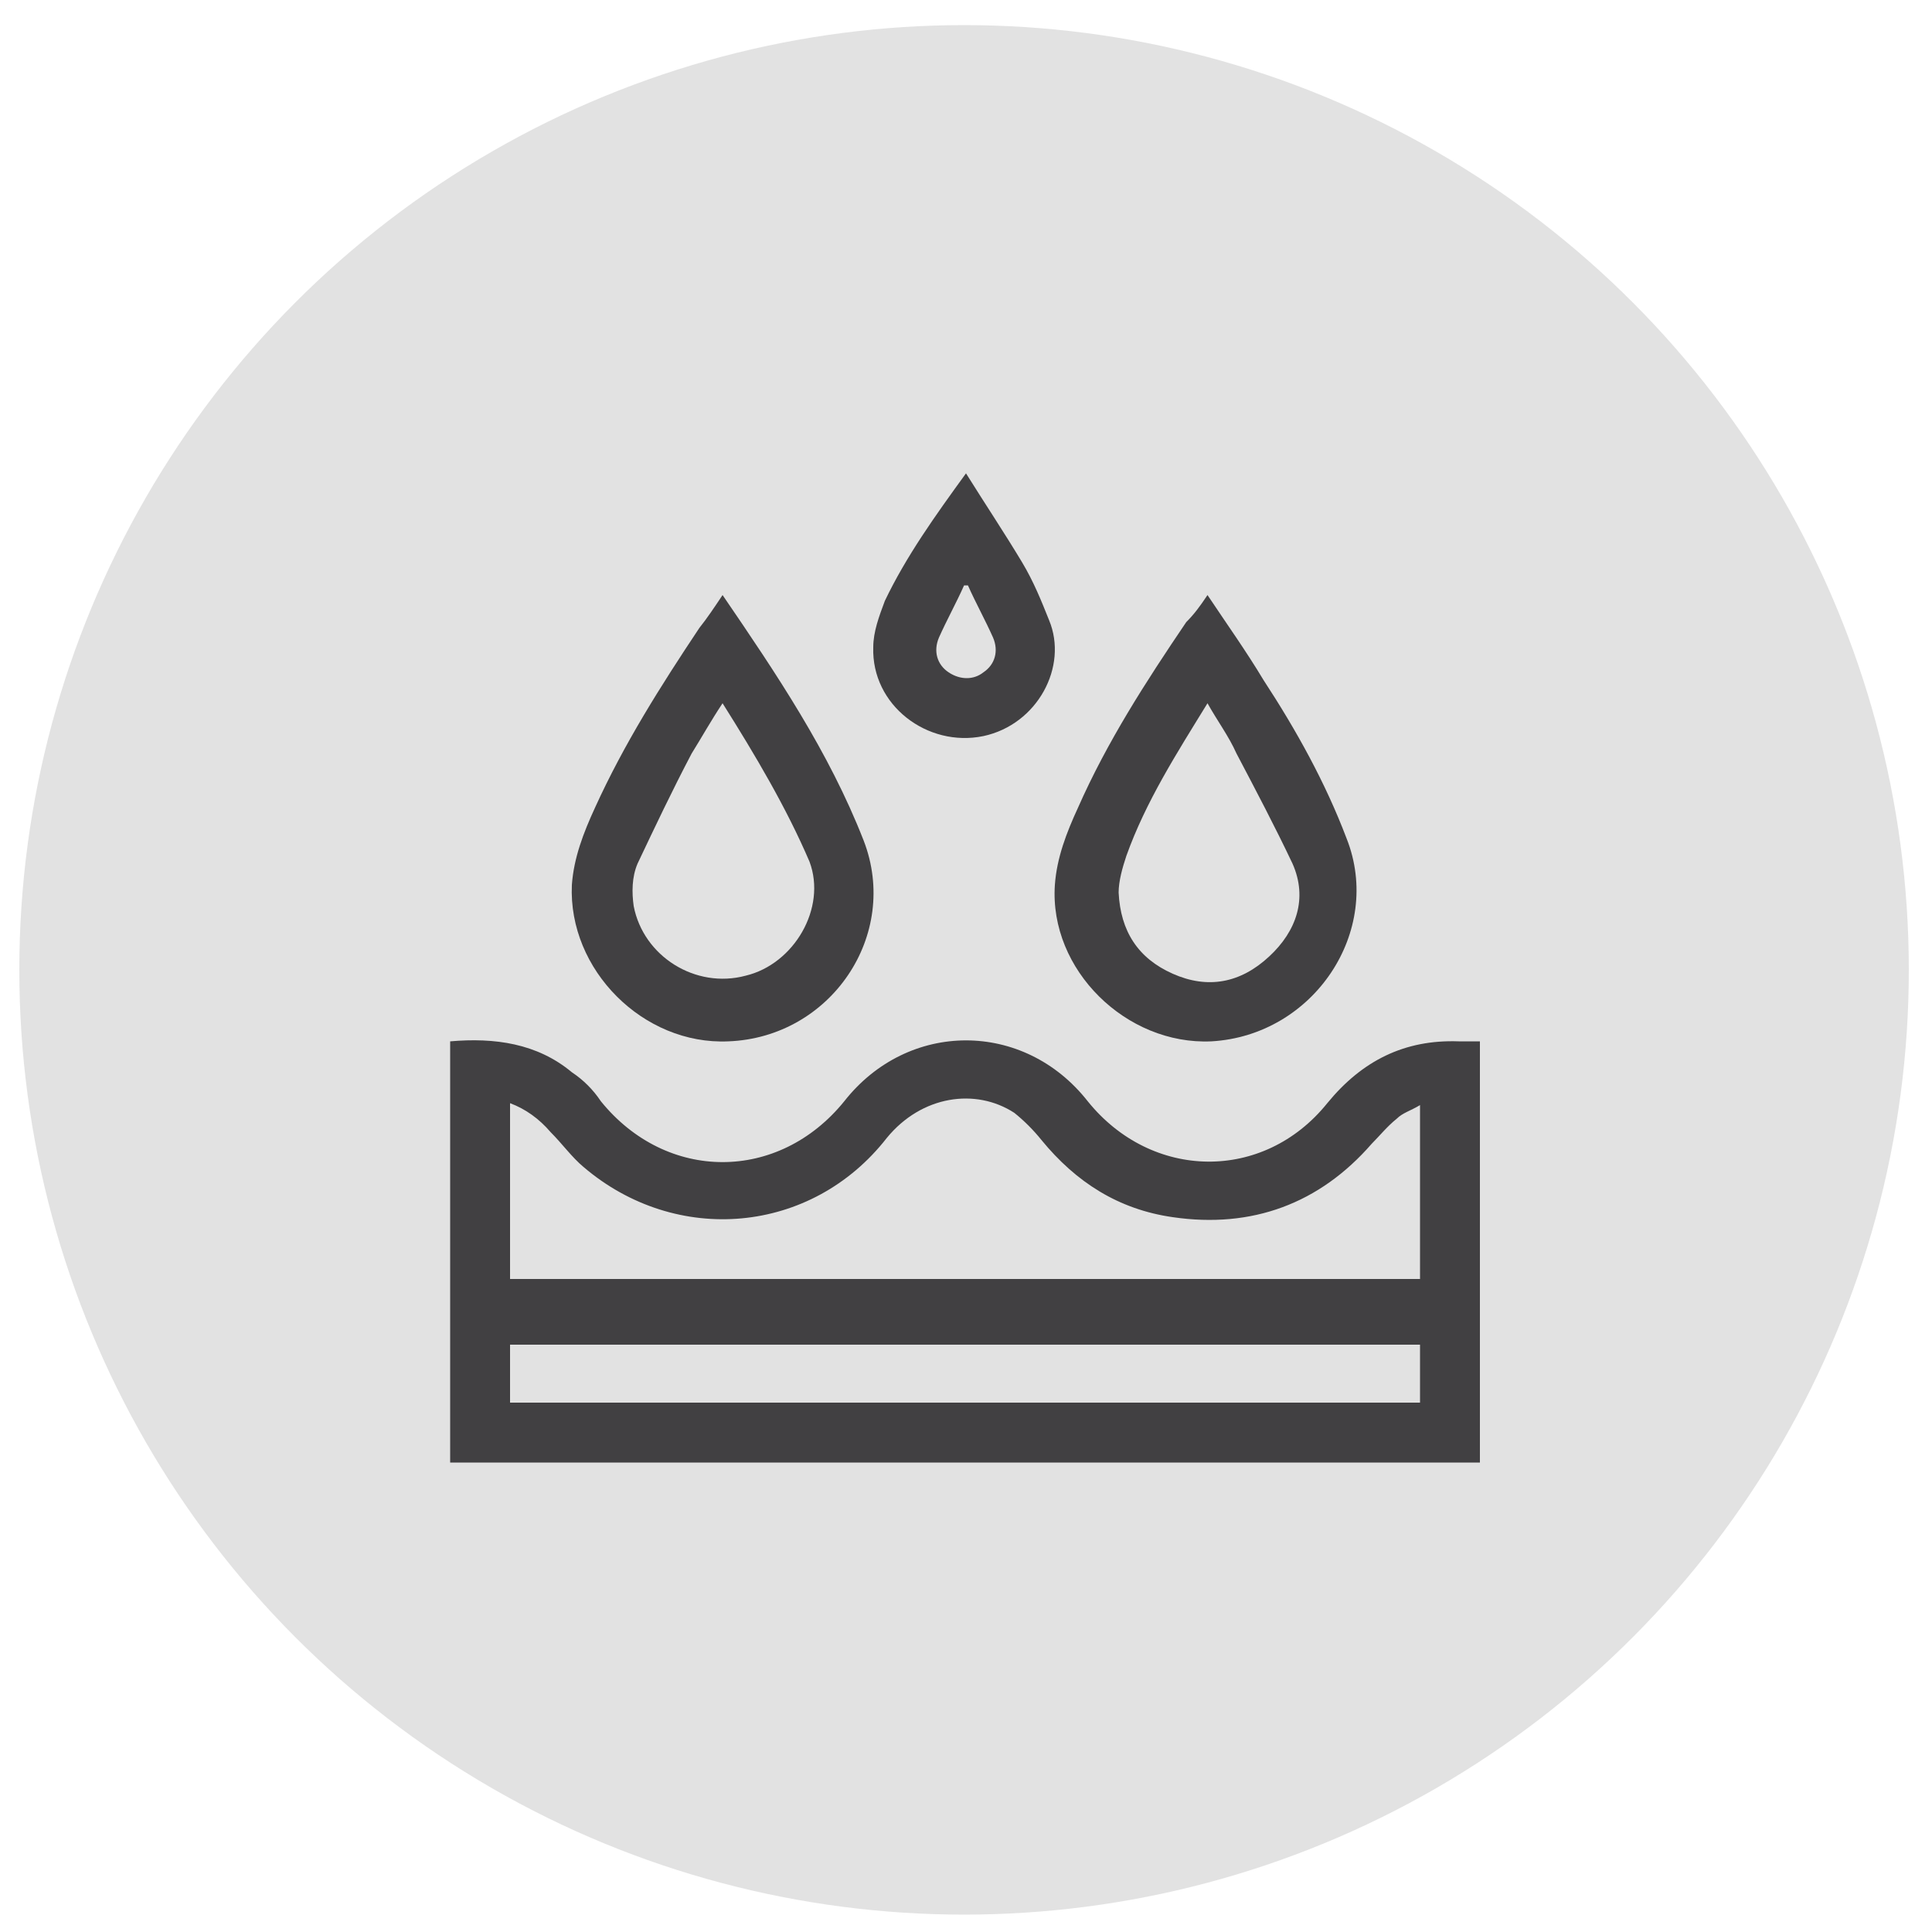 <svg xmlns="http://www.w3.org/2000/svg" xmlns:xlink="http://www.w3.org/1999/xlink" id="Layer_1" x="0px" y="0px" viewBox="0 0 100 100" style="enable-background:new 0 0 100 100;" xml:space="preserve"><style type="text/css">	.st0{fill:#E2E2E2;}	.st1{fill:#414042;}	.st2{fill:#FFFFFF;}	.st3{fill:#333333;}	.st4{fill:none;stroke:#333333;stroke-width:6.358;stroke-linecap:round;stroke-miterlimit:10;}	.st5{fill:none;stroke:#59595C;stroke-width:5;stroke-miterlimit:10;}	.st6{fill:none;stroke:#59595C;stroke-width:5.45;stroke-miterlimit:10;}	.st7{fill:#333333;stroke:#333333;stroke-width:0.5;stroke-miterlimit:10;}	.st8{fill:none;stroke:#333333;stroke-width:5;stroke-miterlimit:10;}	.st9{fill:none;stroke:#333333;stroke-width:3.756;stroke-linecap:round;stroke-linejoin:round;stroke-miterlimit:10;}	.st10{fill:#59595C;}	.st11{fill:#808184;}	.st12{fill:none;stroke:#404041;stroke-width:2.793;stroke-miterlimit:10;}	.st13{fill:none;stroke:#404041;stroke-width:2.793;stroke-linecap:round;stroke-miterlimit:10;}	.st14{fill:#FFFFFF;stroke:#000000;stroke-width:5.997;stroke-linecap:round;stroke-miterlimit:10;}	.st15{fill:none;stroke:#000000;stroke-width:4.498;stroke-linecap:round;stroke-miterlimit:10;}	.st16{fill:none;stroke:#000000;stroke-width:2.998;stroke-linecap:round;stroke-miterlimit:10;}	.st17{fill:none;stroke:#333333;stroke-width:6.155;stroke-miterlimit:10;}	.st18{fill:none;stroke:#333333;stroke-width:3.078;stroke-linecap:round;stroke-miterlimit:10;}	.st19{fill:none;stroke:#333333;stroke-width:6.155;stroke-linecap:round;stroke-miterlimit:10;}	.st20{fill:none;stroke:#000000;stroke-width:6.155;stroke-linecap:round;stroke-miterlimit:10;}	.st21{fill:#FFFFFF;stroke:#58595B;stroke-width:5.415;stroke-miterlimit:10;}	.st22{fill:none;stroke:#58595B;stroke-width:5.415;stroke-miterlimit:10;}	.st23{fill:#58595B;}	.st24{fill:#FEFEFE;}	.st25{fill:none;stroke:#000000;stroke-width:3.576;stroke-miterlimit:10;}	.st26{stroke:#000000;stroke-width:2.584;stroke-miterlimit:10;}	.st27{fill:none;stroke:#58595B;stroke-width:5.4;stroke-miterlimit:10;}	.st28{fill:#808285;}	.st29{fill:#FFFFFF;stroke:#414042;stroke-width:5.56;stroke-linecap:round;stroke-miterlimit:10;}	.st30{fill:none;stroke:#000000;stroke-width:4.17;stroke-linecap:round;stroke-miterlimit:10;}	.st31{fill:none;stroke:#414042;stroke-width:2.78;stroke-linecap:round;stroke-miterlimit:10;}	.st32{fill:none;stroke:#414042;stroke-width:4.17;stroke-linecap:round;stroke-miterlimit:10;}	.st33{fill:#FFFFFF;stroke:#414042;stroke-width:3;stroke-linecap:round;stroke-linejoin:round;stroke-miterlimit:10;}	.st34{fill:#FDFEFD;}	.st35{fill:none;stroke:#1A1A1A;stroke-width:4.209;stroke-miterlimit:10;}	.st36{fill:#1A1A1A;}</style><g>	<circle class="st0" cx="49.9" cy="50.2" r="48.9"></circle>	<g>		<path class="st1" d="M23.3,53.9c2.3-0.2,4.5,0.1,6.3,1.6c0.6,0.4,1.1,0.9,1.5,1.5c3.4,4.2,9.2,4.2,12.6,0c3.3-4.2,9.3-4.2,12.6,0   c3.3,4.1,9.1,4.2,12.4,0.1c1.8-2.2,4-3.3,6.8-3.2c0.3,0,0.7,0,1,0c0,0,0.1,0,0.1,0c0,7.2,0,14.5,0,21.8c-0.2,0-0.5,0-0.7,0   c-17.3,0-34.6,0-51.9,0c-0.2,0-0.5,0-0.7,0C23.3,68.5,23.3,61.2,23.3,53.9z M73.5,57.2c-0.5,0.3-0.9,0.4-1.2,0.7   c-0.5,0.4-0.9,0.9-1.3,1.3c-2.7,3.1-6.2,4.4-10.3,3.8c-2.8-0.4-5-1.8-6.8-4c-0.4-0.5-0.9-1-1.4-1.4c-2-1.3-4.8-0.9-6.6,1.3   c-3.9,5-10.9,5.6-15.7,1.5c-0.6-0.5-1.1-1.2-1.7-1.8c-0.6-0.7-1.3-1.2-2.1-1.5c0,3.1,0,6.1,0,9.1c15.7,0,31.4,0,47.1,0   C73.5,63.4,73.5,60.4,73.5,57.2z M73.5,69.6c-15.7,0-31.4,0-47.1,0c0,1,0,2,0,3c15.7,0,31.4,0,47.1,0   C73.5,71.6,73.5,70.6,73.5,69.6z"></path>		<path class="st1" d="M37.4,30.8c2.8,4.1,5.5,8.1,7.3,12.7c1.9,4.9-1.7,10.2-7,10.4c-4.4,0.2-8.3-3.7-8.1-8.1   c0.1-1.4,0.6-2.7,1.2-4c1.5-3.3,3.4-6.3,5.4-9.3C36.6,32,37,31.4,37.4,30.8z M37.4,36.4c-0.6,0.9-1.1,1.8-1.6,2.6   c-1,1.9-1.9,3.8-2.8,5.7c-0.3,0.7-0.3,1.5-0.2,2.2c0.5,2.6,3.2,4.3,5.8,3.6c2.5-0.6,4.2-3.5,3.3-5.9   C40.7,41.8,39.1,39.1,37.4,36.4z"></path>		<path class="st1" d="M62.5,30.8c1,1.5,2,2.9,2.9,4.4c1.7,2.6,3.2,5.3,4.3,8.2c1.9,4.8-1.7,10.2-7,10.5c-4.4,0.2-8.4-3.7-8.1-8.1   c0.1-1.4,0.6-2.7,1.2-4c1.5-3.4,3.5-6.5,5.6-9.6C61.8,31.8,62.1,31.4,62.5,30.8z M62.5,36.4c-1.6,2.6-3.2,5.1-4.2,7.9   c-0.2,0.6-0.4,1.3-0.4,1.9c0.1,2,1,3.4,2.8,4.2c1.8,0.8,3.5,0.5,5-0.9c1.4-1.3,2-3,1.2-4.8C66,42.8,65,40.9,64,39   C63.6,38.1,63,37.3,62.5,36.4z"></path>		<path class="st1" d="M50,24.5c1,1.6,2,3.1,2.9,4.6c0.6,1,1,2,1.4,3c1,2.4-0.6,5.4-3.4,6c-2.9,0.6-5.8-1.6-5.7-4.6   c0-0.8,0.3-1.6,0.6-2.4C46.9,28.8,48.4,26.7,50,24.5z M50.1,30.3c-0.1,0-0.1,0-0.2,0c-0.4,0.9-0.9,1.8-1.3,2.7   c-0.3,0.7-0.1,1.4,0.5,1.8c0.6,0.4,1.3,0.4,1.8,0c0.6-0.4,0.8-1.1,0.5-1.8C51,32.1,50.5,31.2,50.1,30.3z"></path>	</g></g></svg>